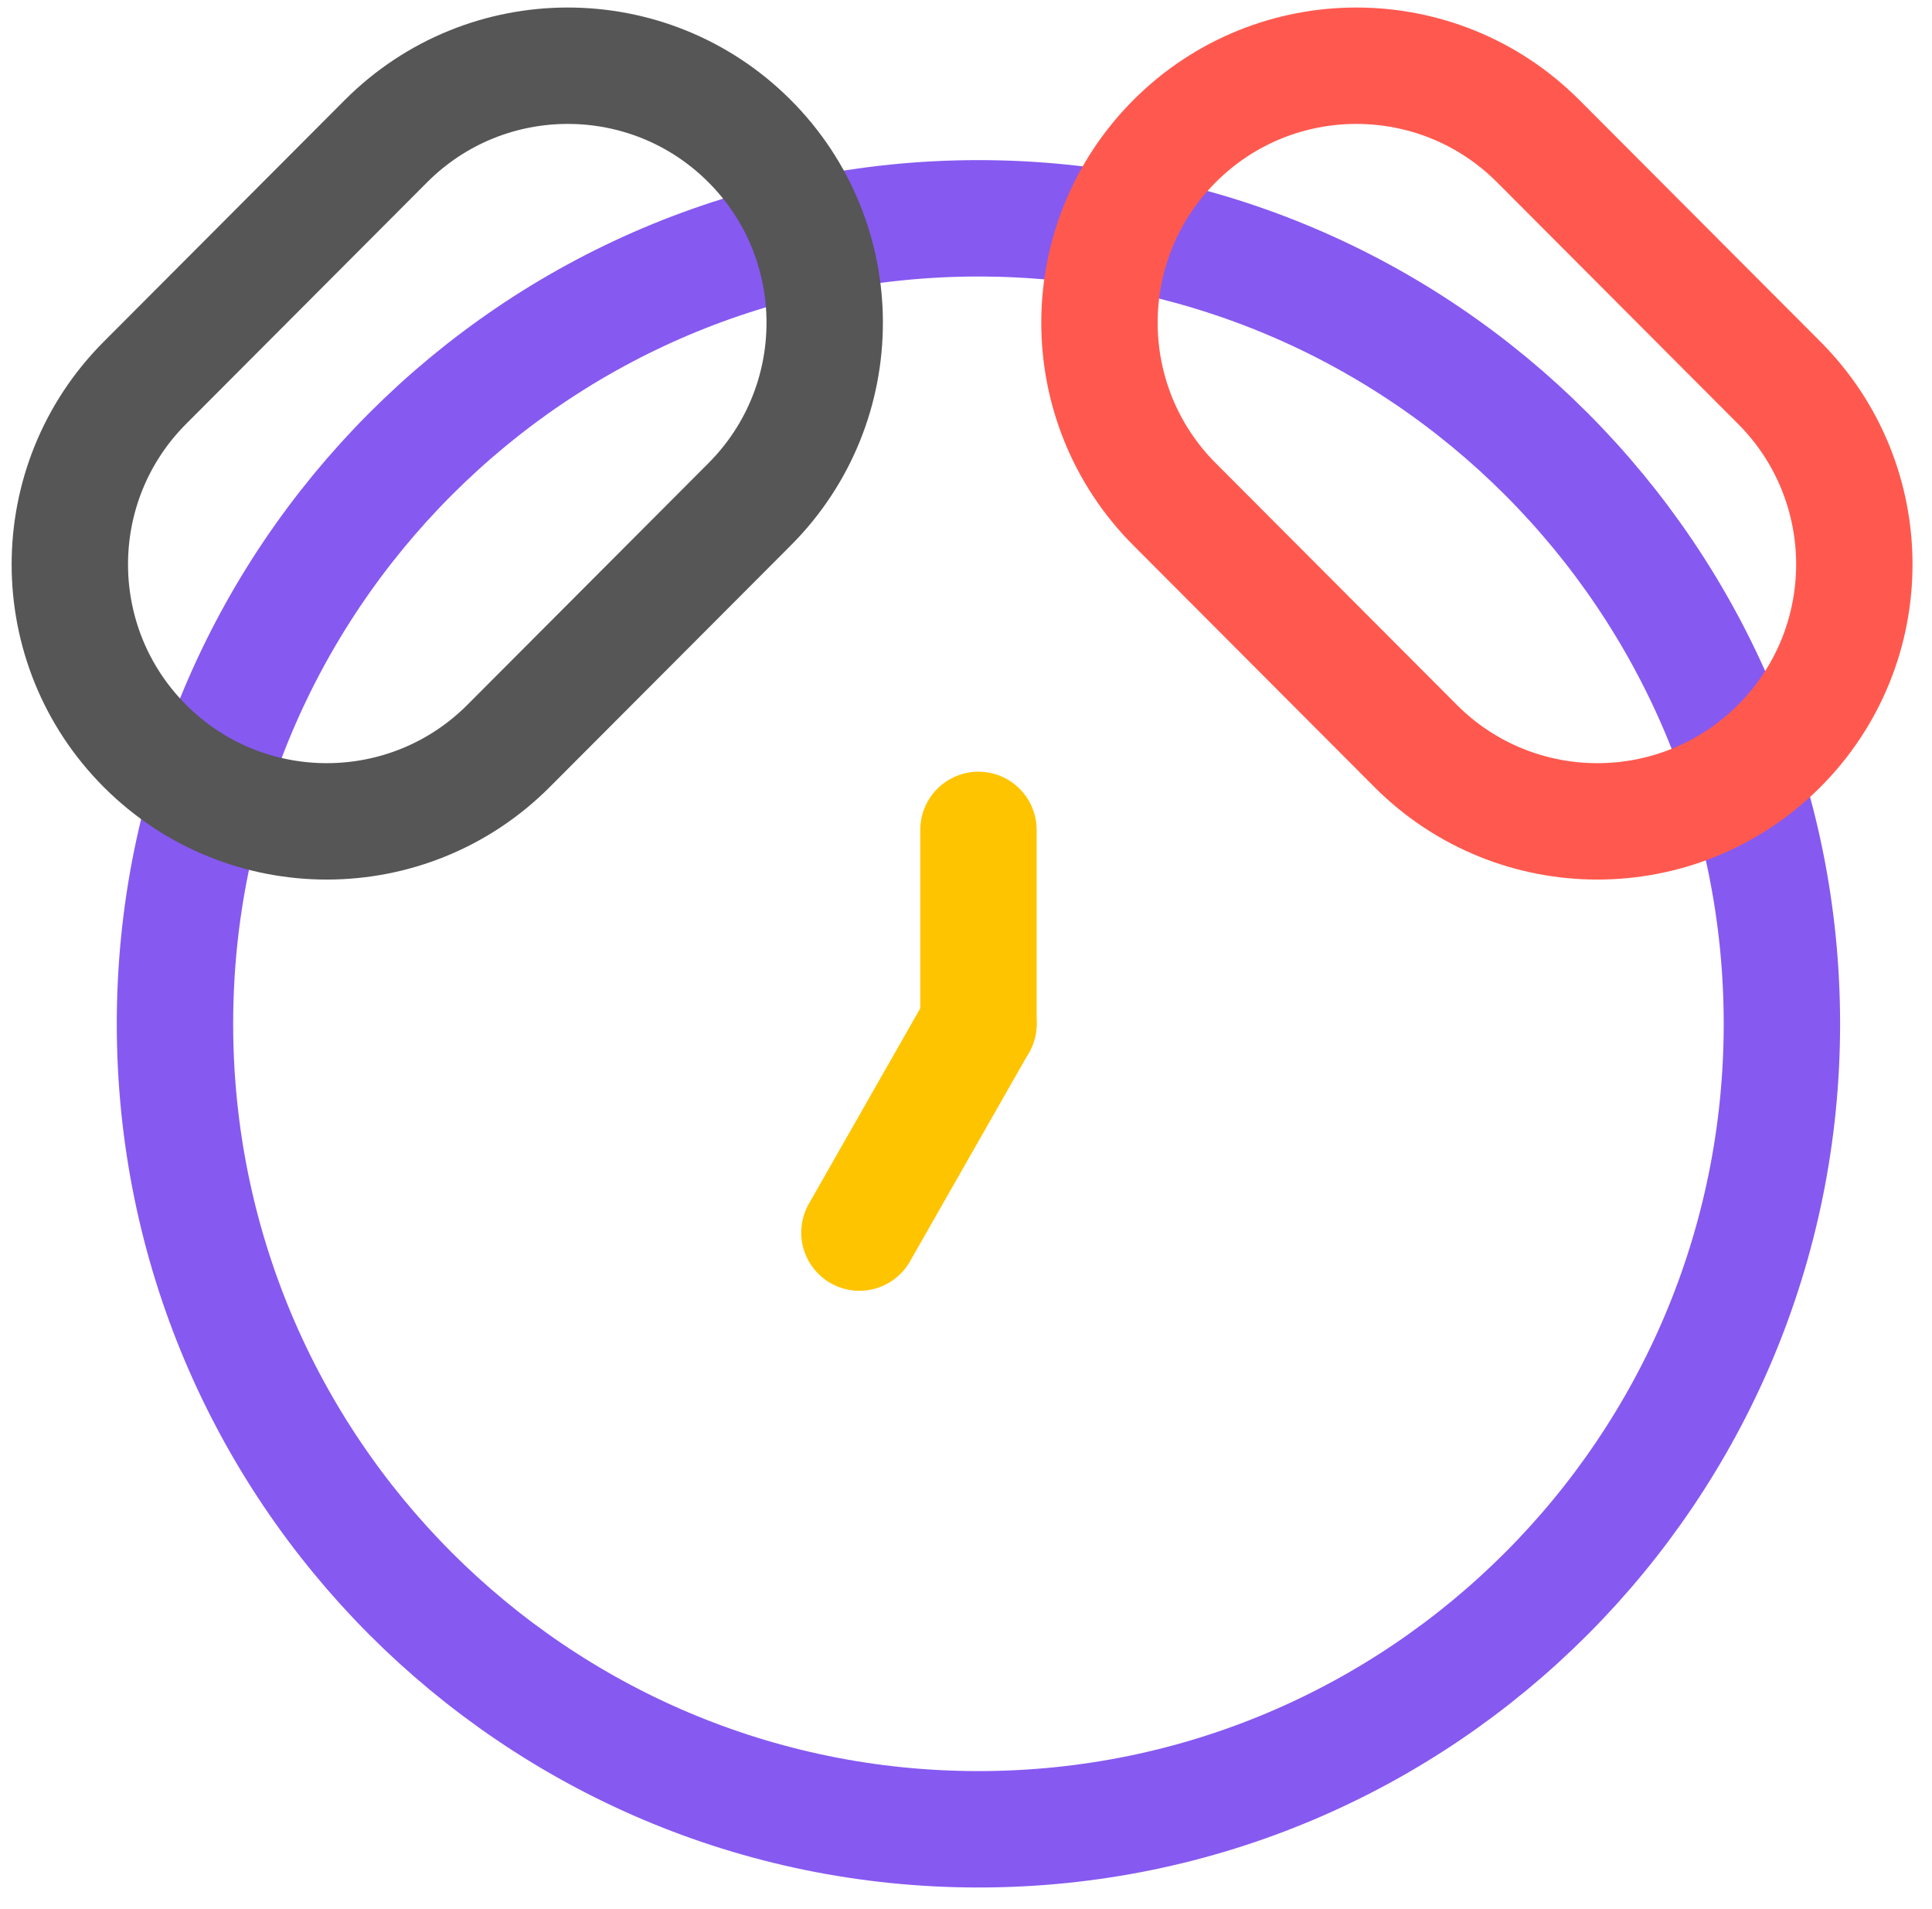 <svg width="83" height="82" viewBox="0 0 83 82" fill="none" xmlns="http://www.w3.org/2000/svg">
<path d="M42.035 78.58C61.098 78.58 76.552 63.089 76.552 43.979C76.552 24.869 61.098 9.378 42.035 9.378C22.971 9.378 7.517 24.869 7.517 43.979C7.517 63.089 22.971 78.58 42.035 78.58Z" stroke="#8659F1" stroke-width="5"/>
<path fill-rule="evenodd" clip-rule="evenodd" d="M32.189 6.048C36.504 10.355 36.511 17.345 32.206 21.661L21.85 32.041C17.545 36.357 10.556 36.365 6.241 32.058C1.926 27.752 1.919 20.762 6.224 16.446L16.58 6.065C20.885 1.749 27.874 1.742 32.189 6.048Z" stroke="#565656" stroke-width="5"/>
<path fill-rule="evenodd" clip-rule="evenodd" d="M50.475 6.048C54.79 1.742 61.779 1.749 66.084 6.065L76.44 16.446C80.745 20.762 80.737 27.752 76.422 32.058C72.107 36.365 65.119 36.357 60.813 32.041L50.458 21.661C46.153 17.345 46.16 10.355 50.475 6.048Z" stroke="#FF594F" stroke-width="5"/>
<path d="M42.035 43.979V35.649" stroke="#FFC400" stroke-width="5" stroke-miterlimit="10" stroke-linecap="round"/>
<path d="M42.035 43.977L36.921 52.948" stroke="#FFC400" stroke-width="5" stroke-miterlimit="10" stroke-linecap="round"/>
</svg>

